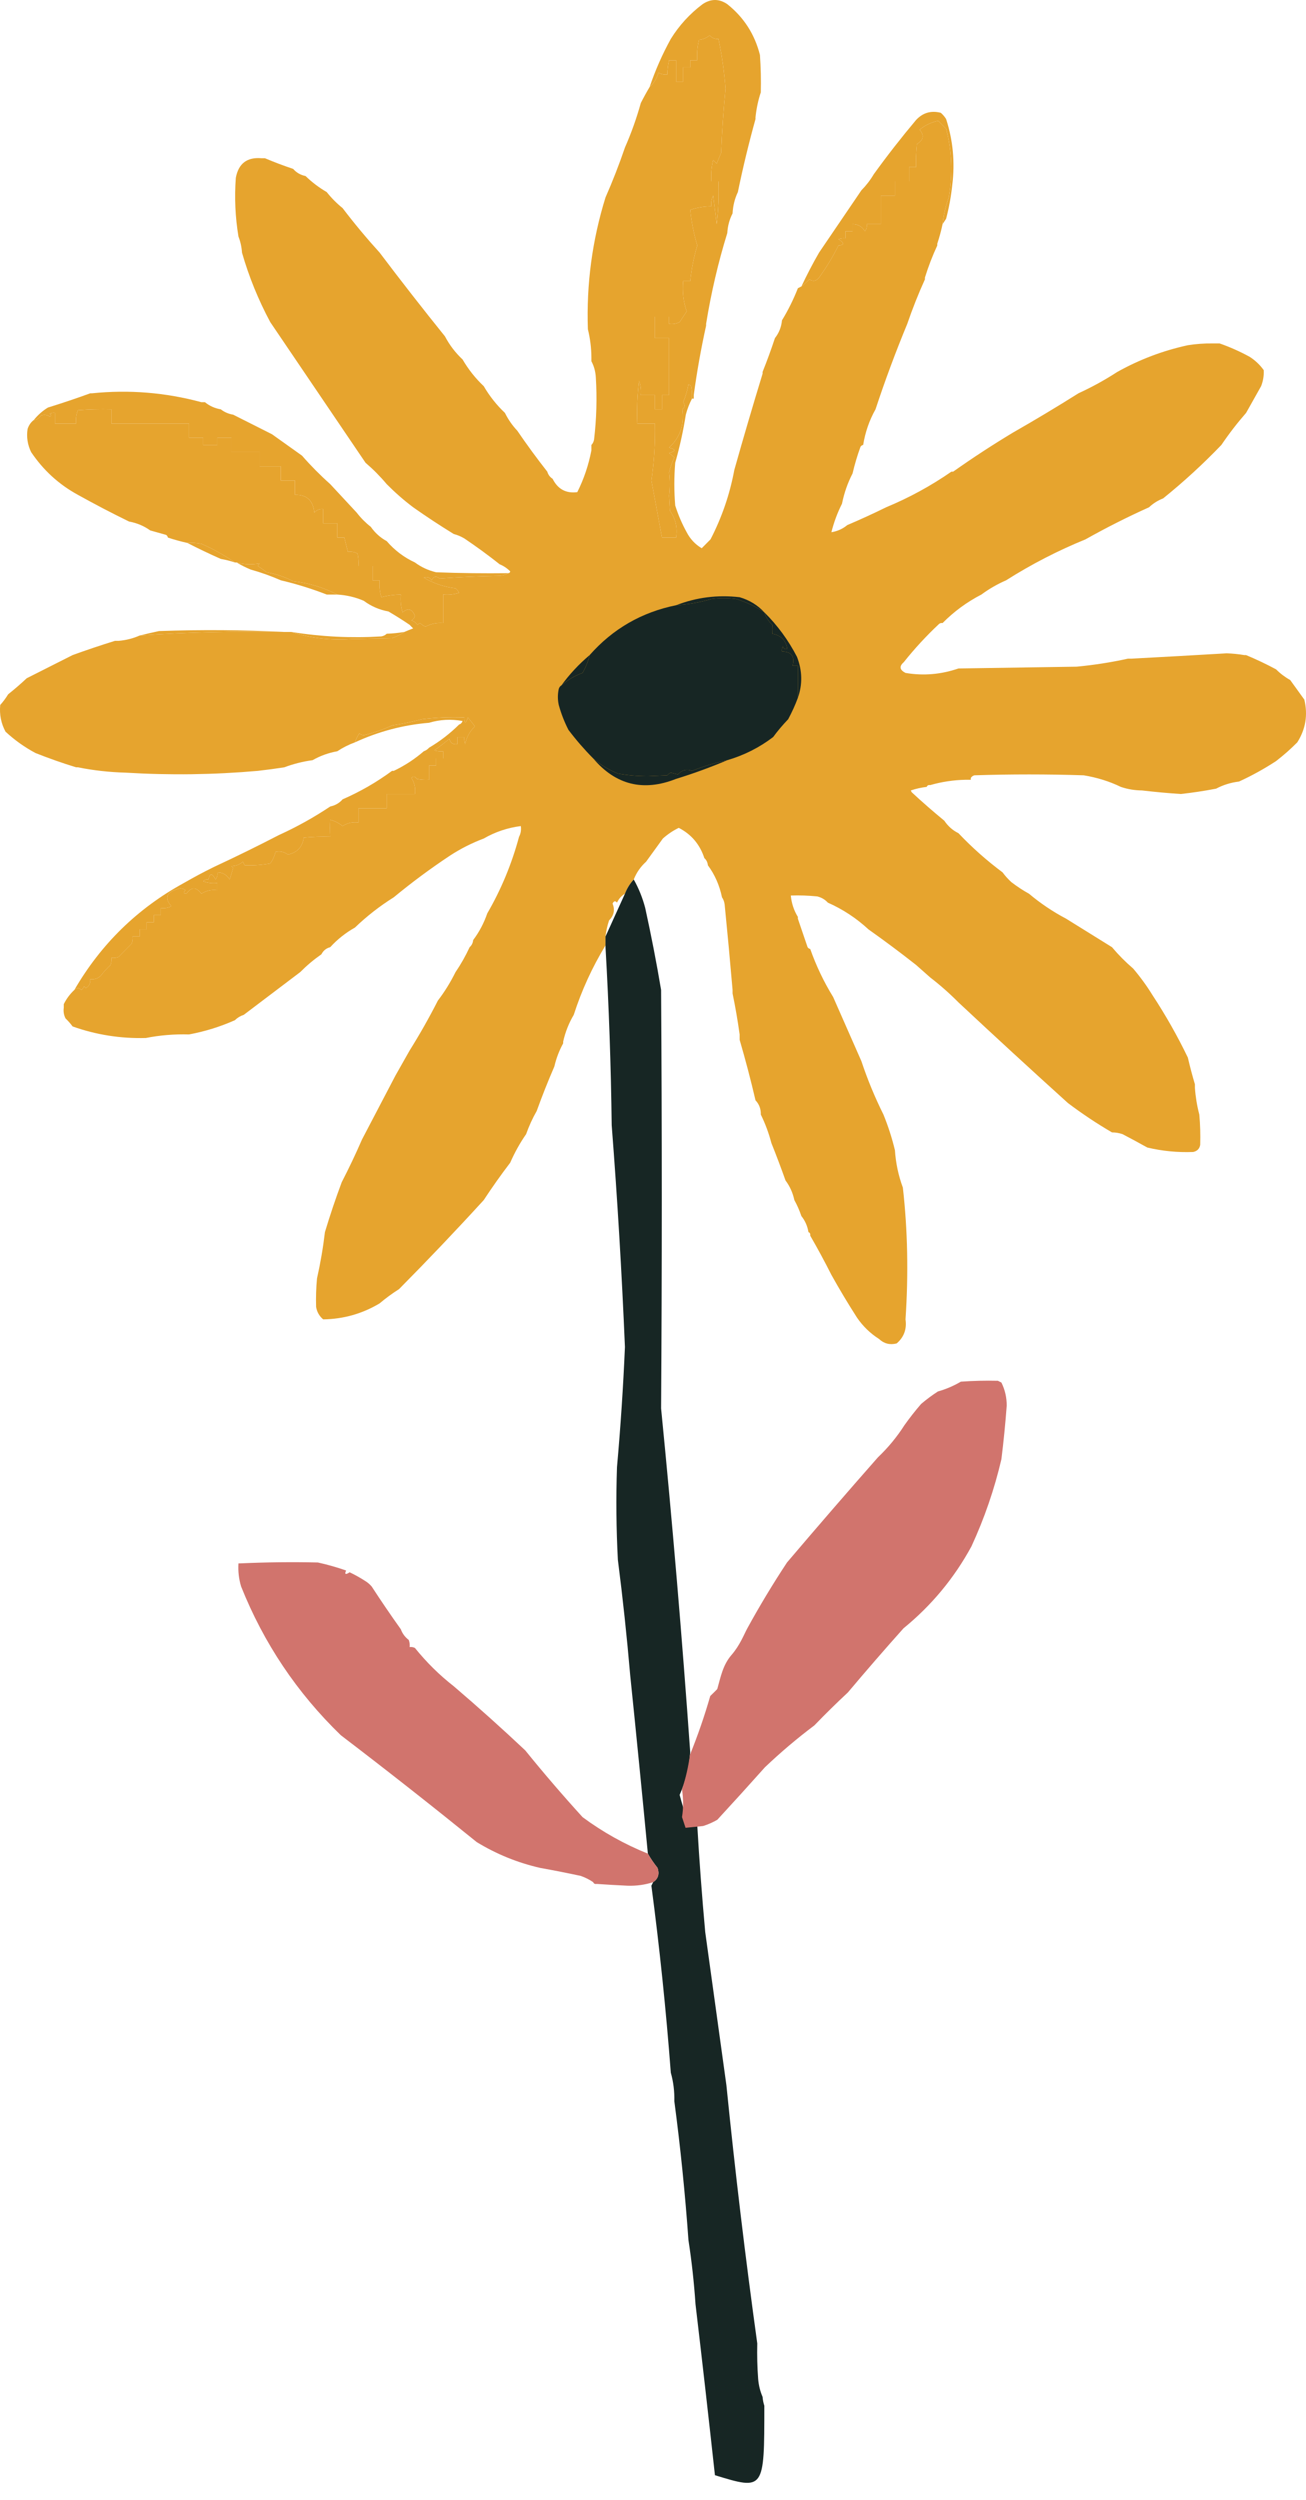 <svg width="69" height="132" viewBox="0 0 69 132" fill="none" xmlns="http://www.w3.org/2000/svg">
<path fill-rule="evenodd" clip-rule="evenodd" d="M40.196 4.875C40.057 5.293 39.964 5.732 39.916 6.192C39.916 6.223 39.916 6.255 39.916 6.286C39.564 7.552 39.253 8.837 38.984 10.142C38.818 10.49 38.725 10.866 38.704 11.27C38.54 11.586 38.447 11.931 38.425 12.305C37.943 13.865 37.57 15.463 37.306 17.101C37.306 17.132 37.306 17.163 37.306 17.195C37.04 18.396 36.822 19.619 36.653 20.862C36.653 20.925 36.653 20.988 36.653 21.05C36.622 21.05 36.591 21.05 36.56 21.05C36.575 20.829 36.56 20.609 36.513 20.392C36.475 20.349 36.428 20.318 36.373 20.298C36.314 20.628 36.221 20.941 36.094 21.238C36.206 21.391 36.191 21.516 36.047 21.615C36.161 22.43 35.928 23.104 35.348 23.637C35.721 23.731 35.721 23.825 35.348 23.919C35.441 23.997 35.534 24.075 35.628 24.154C35.506 24.415 35.413 24.681 35.348 24.953C35.397 25.347 35.397 25.754 35.348 26.176C35.364 26.442 35.379 26.709 35.395 26.975C35.695 27.389 35.803 27.859 35.721 28.386C35.472 28.386 35.224 28.386 34.975 28.386C34.789 27.384 34.603 26.381 34.416 25.376C34.56 24.378 34.622 23.375 34.602 22.367C34.291 22.367 33.98 22.367 33.67 22.367C33.639 21.612 33.67 20.86 33.763 20.11C33.854 20.353 33.885 20.604 33.856 20.862C34.105 20.862 34.353 20.862 34.602 20.862C34.602 21.113 34.602 21.364 34.602 21.615C34.726 21.615 34.851 21.615 34.975 21.615C34.975 21.364 34.975 21.113 34.975 20.862C35.099 20.862 35.224 20.862 35.348 20.862C35.348 19.859 35.348 18.856 35.348 17.853C35.099 17.853 34.851 17.853 34.602 17.853C34.602 17.477 34.602 17.101 34.602 16.725C34.851 16.725 35.099 16.725 35.348 16.725C35.348 16.85 35.348 16.975 35.348 17.101C35.544 17.129 35.731 17.098 35.907 17.007C36.032 16.819 36.156 16.631 36.28 16.442C36.104 15.931 36.042 15.398 36.094 14.844C36.218 14.844 36.343 14.844 36.467 14.844C36.531 14.207 36.656 13.58 36.84 12.963C36.656 12.346 36.531 11.719 36.467 11.082C36.828 10.96 37.2 10.897 37.586 10.894C37.558 10.696 37.589 10.508 37.679 10.33C37.741 10.831 37.803 11.333 37.865 11.835C37.958 11.085 37.989 10.332 37.959 9.577C37.834 9.577 37.71 9.577 37.586 9.577C37.555 9.196 37.586 8.82 37.679 8.449C37.741 8.512 37.803 8.574 37.865 8.637C37.943 8.449 38.021 8.261 38.098 8.073C38.145 6.942 38.223 5.814 38.331 4.687C38.266 3.799 38.142 2.921 37.959 2.054C37.773 2.07 37.617 2.008 37.492 1.866C37.332 2.003 37.145 2.081 36.933 2.101C36.843 2.452 36.812 2.813 36.84 3.183C36.715 3.183 36.591 3.183 36.467 3.183C36.467 3.308 36.467 3.434 36.467 3.559C36.343 3.559 36.218 3.559 36.094 3.559C36.094 3.81 36.094 4.06 36.094 4.311C35.969 4.311 35.845 4.311 35.721 4.311C35.721 3.935 35.721 3.559 35.721 3.183C35.597 3.183 35.472 3.183 35.348 3.183C35.293 3.43 35.262 3.681 35.255 3.935C35.09 3.949 34.935 3.917 34.788 3.841C34.698 4.148 34.543 4.399 34.322 4.593C34.622 3.708 34.995 2.862 35.441 2.054C35.881 1.344 36.44 0.732 37.119 0.22C37.559 -0.073 37.994 -0.073 38.425 0.22C39.299 0.915 39.874 1.809 40.15 2.901C40.196 3.558 40.212 4.216 40.196 4.875Z" fill="#E6A42E"/>
<path fill-rule="evenodd" clip-rule="evenodd" d="M36.56 21.05C36.423 21.311 36.314 21.593 36.234 21.897C36.098 22.758 35.911 23.605 35.674 24.436C35.612 25.188 35.612 25.941 35.674 26.693C35.834 27.195 36.036 27.665 36.28 28.104C36.461 28.458 36.725 28.74 37.073 28.95C37.226 28.795 37.382 28.638 37.539 28.48C38.138 27.324 38.558 26.101 38.797 24.812C39.272 23.124 39.77 21.431 40.289 19.734C40.289 19.703 40.289 19.671 40.289 19.64C40.523 19.06 40.74 18.464 40.942 17.853C41.156 17.583 41.28 17.27 41.315 16.913C41.64 16.381 41.92 15.817 42.154 15.22C42.216 15.189 42.278 15.157 42.34 15.126C42.483 15.015 42.623 14.89 42.76 14.75C42.953 14.881 43.124 14.85 43.273 14.656C43.665 14.114 44.007 13.55 44.298 12.963C44.622 12.943 44.622 12.834 44.298 12.634C44.419 12.588 44.543 12.572 44.671 12.587C44.671 12.461 44.671 12.336 44.671 12.211C44.795 12.211 44.92 12.211 45.044 12.211C45.044 12.085 45.044 11.96 45.044 11.835C45.327 11.836 45.545 11.962 45.697 12.211C45.783 12.099 45.815 11.973 45.79 11.835C46.039 11.835 46.287 11.835 46.536 11.835C46.536 11.333 46.536 10.831 46.536 10.33C46.785 10.33 47.033 10.33 47.282 10.33C47.282 10.079 47.282 9.828 47.282 9.578C47.53 9.578 47.779 9.578 48.028 9.578C48.028 9.327 48.028 9.076 48.028 8.825C48.152 8.825 48.276 8.825 48.401 8.825C48.385 8.416 48.401 8.009 48.447 7.603C48.794 7.395 48.841 7.145 48.587 6.85C48.871 6.613 49.197 6.457 49.566 6.38C49.706 6.521 49.846 6.662 49.986 6.803C50.298 7.995 50.345 9.202 50.125 10.424C49.959 10.884 49.85 11.354 49.799 11.835C49.725 12.185 49.632 12.529 49.519 12.869C49.519 12.9 49.519 12.932 49.519 12.963C49.267 13.505 49.05 14.069 48.867 14.656C48.867 14.687 48.867 14.718 48.867 14.75C48.52 15.515 48.209 16.299 47.934 17.101C47.321 18.581 46.761 20.086 46.256 21.615C45.929 22.196 45.712 22.823 45.604 23.495C45.546 23.506 45.499 23.537 45.464 23.59C45.294 24.055 45.154 24.525 45.044 25C44.785 25.5 44.599 26.033 44.485 26.599C44.245 27.073 44.059 27.574 43.925 28.104C44.243 28.052 44.523 27.927 44.764 27.727C45.46 27.431 46.144 27.118 46.816 26.787C48.034 26.282 49.184 25.655 50.265 24.906C50.296 24.906 50.327 24.906 50.358 24.906C51.394 24.173 52.451 23.484 53.528 22.837C54.697 22.17 55.847 21.48 56.978 20.768C57.692 20.44 58.376 20.064 59.029 19.64C60.203 18.984 61.446 18.514 62.758 18.229C63.19 18.161 63.626 18.129 64.064 18.135C64.188 18.135 64.313 18.135 64.437 18.135C64.975 18.322 65.503 18.557 66.022 18.84C66.319 19.031 66.568 19.266 66.767 19.546C66.781 19.838 66.735 20.12 66.628 20.392C66.361 20.867 66.097 21.338 65.835 21.803C65.365 22.34 64.93 22.904 64.53 23.495C63.562 24.503 62.537 25.443 61.453 26.317C61.173 26.427 60.924 26.583 60.707 26.787C59.559 27.303 58.44 27.868 57.351 28.48C55.884 29.078 54.486 29.799 53.156 30.643C52.689 30.846 52.254 31.097 51.85 31.395C51.088 31.788 50.404 32.289 49.799 32.9C49.73 32.887 49.668 32.903 49.613 32.947C48.936 33.582 48.314 34.256 47.748 34.968C47.497 35.186 47.528 35.374 47.841 35.533C48.782 35.694 49.714 35.615 50.638 35.298C52.72 35.266 54.803 35.235 56.885 35.203C57.805 35.116 58.707 34.975 59.589 34.78C59.651 34.78 59.713 34.78 59.775 34.78C61.453 34.691 63.131 34.597 64.81 34.498C65.123 34.509 65.433 34.54 65.742 34.592C65.773 34.592 65.804 34.592 65.835 34.592C66.371 34.815 66.9 35.066 67.42 35.345C67.642 35.568 67.891 35.756 68.166 35.909C68.418 36.256 68.667 36.601 68.912 36.943C69.105 37.754 68.981 38.506 68.539 39.2C68.194 39.549 67.821 39.878 67.42 40.188C66.789 40.6 66.136 40.96 65.462 41.269C65.028 41.322 64.623 41.447 64.25 41.645C63.632 41.764 63.011 41.858 62.386 41.927C61.7 41.882 61.016 41.819 60.334 41.739C59.95 41.736 59.577 41.674 59.216 41.551C58.615 41.26 57.963 41.056 57.258 40.94C55.331 40.877 53.404 40.877 51.477 40.94C51.392 40.966 51.33 41.013 51.291 41.081C51.291 41.112 51.291 41.144 51.291 41.175C51.198 41.175 51.104 41.175 51.011 41.175C50.366 41.19 49.744 41.284 49.146 41.457C49.054 41.441 48.992 41.472 48.96 41.551C48.675 41.584 48.395 41.646 48.121 41.739C48.136 41.771 48.152 41.802 48.167 41.833C48.732 42.357 49.307 42.858 49.892 43.338C50.085 43.627 50.334 43.846 50.638 43.996C51.359 44.755 52.136 45.445 52.969 46.065C53.105 46.25 53.261 46.422 53.435 46.582C53.735 46.812 54.046 47.015 54.367 47.194C54.972 47.702 55.624 48.141 56.325 48.51C57.13 49.01 57.937 49.512 58.749 50.015C59.092 50.422 59.465 50.798 59.868 51.143C60.246 51.587 60.588 52.057 60.894 52.554C61.59 53.615 62.212 54.712 62.758 55.845C62.868 56.32 62.992 56.79 63.131 57.256C63.131 57.319 63.131 57.381 63.131 57.444C63.165 57.924 63.243 58.394 63.364 58.855C63.411 59.387 63.427 59.92 63.411 60.453C63.375 60.661 63.25 60.786 63.038 60.83C62.216 60.861 61.408 60.783 60.614 60.594C60.188 60.355 59.753 60.12 59.309 59.889C59.127 59.827 58.941 59.796 58.749 59.795C57.946 59.327 57.169 58.809 56.419 58.243C54.476 56.488 52.549 54.717 50.638 52.93C50.171 52.459 49.674 52.02 49.146 51.614C48.902 51.395 48.653 51.176 48.401 50.955C47.575 50.304 46.736 49.678 45.883 49.075C45.249 48.488 44.534 48.017 43.739 47.664C43.591 47.501 43.404 47.391 43.179 47.335C42.714 47.288 42.248 47.272 41.781 47.288C41.821 47.702 41.945 48.078 42.154 48.416C42.154 48.447 42.154 48.479 42.154 48.51C42.324 49.006 42.495 49.507 42.667 50.015C42.702 50.067 42.749 50.099 42.807 50.109C43.121 50.999 43.525 51.845 44.019 52.648C44.518 53.78 45.015 54.909 45.51 56.033C45.832 57.001 46.221 57.942 46.676 58.855C46.924 59.464 47.126 60.091 47.282 60.736C47.327 61.42 47.467 62.078 47.701 62.71C47.955 64.952 48.001 67.272 47.841 69.669C47.915 70.184 47.759 70.607 47.375 70.939C47.018 71.031 46.707 70.952 46.443 70.704C45.98 70.41 45.592 70.034 45.277 69.575C44.801 68.833 44.35 68.081 43.925 67.318C43.569 66.612 43.196 65.923 42.807 65.249C42.823 65.156 42.791 65.094 42.713 65.061C42.66 64.74 42.535 64.458 42.34 64.215C42.238 63.915 42.114 63.633 41.968 63.369C41.885 62.984 41.73 62.639 41.501 62.334C41.267 61.674 41.019 61.016 40.755 60.359C40.617 59.831 40.43 59.329 40.196 58.855C40.204 58.559 40.111 58.308 39.916 58.102C39.663 57.018 39.383 55.952 39.077 54.905C39.077 54.811 39.077 54.717 39.077 54.623C38.975 53.886 38.85 53.165 38.704 52.46C38.704 52.397 38.704 52.335 38.704 52.272C38.575 50.767 38.435 49.262 38.285 47.758C38.265 47.611 38.218 47.486 38.145 47.382C38.016 46.754 37.767 46.19 37.399 45.689C37.384 45.534 37.322 45.408 37.213 45.313C36.977 44.59 36.527 44.057 35.861 43.714C35.559 43.86 35.28 44.048 35.022 44.278C34.725 44.691 34.429 45.099 34.136 45.501C33.846 45.762 33.629 46.075 33.483 46.441C33.282 46.657 33.127 46.908 33.017 47.194C32.835 47.3 32.695 47.456 32.597 47.664C32.512 47.555 32.435 47.571 32.364 47.711C32.5 48.045 32.438 48.343 32.178 48.604C32.086 48.881 32.024 49.163 31.991 49.451C31.991 49.607 31.991 49.764 31.991 49.921C31.289 51.075 30.729 52.298 30.313 53.588C30.056 54.022 29.869 54.492 29.754 54.999C29.754 55.03 29.754 55.062 29.754 55.093C29.546 55.471 29.39 55.879 29.288 56.316C28.956 57.081 28.645 57.865 28.355 58.667C28.134 59.054 27.947 59.462 27.796 59.889C27.469 60.359 27.19 60.861 26.957 61.394C26.468 62.035 26.002 62.693 25.558 63.369C24.103 64.962 22.611 66.529 21.083 68.071C20.724 68.299 20.382 68.549 20.058 68.823C19.145 69.37 18.15 69.652 17.074 69.669C16.869 69.494 16.744 69.275 16.701 69.011C16.686 68.508 16.701 68.007 16.748 67.506C16.929 66.705 17.069 65.89 17.167 65.061C17.432 64.18 17.727 63.302 18.053 62.428C18.435 61.688 18.793 60.936 19.125 60.171C19.712 59.045 20.302 57.917 20.897 56.786C21.145 56.347 21.394 55.908 21.643 55.469C22.177 54.616 22.674 53.738 23.134 52.836C23.491 52.37 23.801 51.868 24.067 51.331C24.349 50.919 24.597 50.48 24.812 50.015C24.922 49.919 24.984 49.794 24.999 49.639C25.319 49.214 25.567 48.744 25.745 48.228C26.478 46.967 27.037 45.619 27.423 44.184C27.513 44.018 27.544 43.83 27.516 43.62C26.815 43.71 26.162 43.929 25.558 44.278C24.939 44.51 24.348 44.808 23.787 45.172C22.749 45.859 21.755 46.596 20.803 47.382C20.066 47.843 19.382 48.376 18.752 48.98C18.263 49.254 17.828 49.599 17.447 50.015C17.237 50.069 17.082 50.195 16.981 50.391C16.58 50.67 16.207 50.983 15.862 51.331C14.867 52.084 13.872 52.836 12.879 53.588C12.698 53.646 12.543 53.74 12.412 53.87C11.635 54.216 10.827 54.466 9.988 54.623C9.21 54.601 8.449 54.664 7.704 54.811C6.371 54.847 5.081 54.644 3.835 54.2C3.721 54.046 3.596 53.905 3.462 53.776C3.372 53.598 3.341 53.41 3.369 53.212C3.369 53.15 3.369 53.087 3.369 53.024C3.51 52.74 3.696 52.489 3.928 52.272C4.05 52.149 4.174 52.149 4.301 52.272C4.366 52.222 4.412 52.16 4.441 52.084C4.472 52.115 4.503 52.147 4.534 52.178C4.711 52.073 4.788 51.916 4.767 51.708C4.984 51.731 5.171 51.669 5.327 51.52C5.48 51.317 5.651 51.129 5.84 50.955C5.885 50.834 5.901 50.708 5.886 50.579C6.014 50.594 6.139 50.578 6.259 50.532C6.492 50.297 6.725 50.062 6.958 49.827C7.004 49.705 7.02 49.58 7.005 49.451C7.129 49.451 7.254 49.451 7.378 49.451C7.378 49.325 7.378 49.2 7.378 49.075C7.502 49.075 7.627 49.075 7.751 49.075C7.751 48.949 7.751 48.824 7.751 48.698C7.875 48.698 7.999 48.698 8.124 48.698C8.124 48.573 8.124 48.447 8.124 48.322C8.248 48.322 8.372 48.322 8.497 48.322C8.497 48.197 8.497 48.071 8.497 47.946C8.693 47.974 8.879 47.943 9.056 47.852C8.686 47.434 8.779 47.136 9.336 46.959C9.5 46.883 9.655 46.899 9.802 47.006C9.672 47.117 9.688 47.18 9.849 47.194C10.105 46.824 10.369 46.824 10.641 47.194C10.894 47.028 11.174 46.965 11.48 47.006C11.48 46.88 11.48 46.755 11.48 46.629C11.224 46.659 10.975 46.627 10.734 46.535C10.811 46.452 10.904 46.421 11.014 46.441C11.084 46.094 11.208 46.094 11.387 46.441C11.473 46.33 11.505 46.204 11.48 46.065C11.763 46.067 11.981 46.193 12.133 46.441C12.2 46.236 12.262 46.032 12.319 45.83C12.288 45.799 12.257 45.767 12.226 45.736C12.463 45.73 12.665 45.651 12.832 45.501C12.863 45.564 12.894 45.626 12.925 45.689C13.36 45.709 13.811 45.678 14.277 45.595C14.413 45.41 14.506 45.206 14.557 44.984C14.791 44.93 15.009 44.977 15.21 45.125C15.701 45.021 15.981 44.723 16.049 44.231C16.514 44.184 16.98 44.169 17.447 44.184C17.43 43.867 17.43 43.569 17.447 43.291C17.677 43.344 17.894 43.454 18.1 43.62C18.353 43.455 18.632 43.392 18.939 43.432C18.939 43.181 18.939 42.931 18.939 42.68C19.436 42.68 19.933 42.68 20.43 42.68C20.43 42.429 20.43 42.178 20.43 41.927C20.928 41.927 21.425 41.927 21.922 41.927C21.963 41.616 21.901 41.334 21.736 41.081C21.836 40.972 21.929 40.988 22.015 41.128C22.231 41.175 22.448 41.19 22.668 41.175C22.668 40.924 22.668 40.674 22.668 40.423C22.792 40.423 22.917 40.423 23.041 40.423C23.041 40.297 23.041 40.172 23.041 40.047C23.165 40.047 23.29 40.047 23.414 40.047C23.414 39.921 23.414 39.796 23.414 39.67C23.256 39.685 23.1 39.67 22.948 39.623C23.22 39.431 23.485 39.227 23.74 39.012C23.795 39.234 23.935 39.328 24.16 39.294C24.16 39.169 24.16 39.044 24.16 38.918C24.284 38.918 24.409 38.918 24.533 38.918C24.518 39.047 24.534 39.173 24.579 39.294C24.65 38.925 24.82 38.612 25.092 38.354C24.972 38.198 24.848 38.041 24.719 37.884C24.604 38.242 24.542 38.242 24.533 37.884C23.784 37.852 23.038 37.884 22.295 37.978C21.772 38.114 21.243 38.224 20.71 38.307C20.232 38.526 19.735 38.699 19.218 38.824C19.131 38.814 19.053 38.783 18.985 38.73C18.883 38.878 18.806 39.035 18.752 39.2C18.418 39.322 18.108 39.479 17.82 39.67C17.352 39.754 16.917 39.911 16.515 40.141C15.993 40.212 15.496 40.338 15.023 40.517C14.558 40.59 14.092 40.652 13.624 40.705C11.297 40.91 8.966 40.941 6.632 40.799C5.785 40.777 4.945 40.683 4.115 40.517C4.084 40.517 4.053 40.517 4.021 40.517C3.305 40.298 2.59 40.047 1.877 39.764C1.303 39.459 0.775 39.083 0.292 38.636C0.057 38.202 -0.036 37.731 0.012 37.225C0.165 37.055 0.305 36.867 0.432 36.661C0.774 36.389 1.1 36.106 1.411 35.815C2.224 35.405 3.032 34.998 3.835 34.592C4.571 34.324 5.317 34.073 6.073 33.84C6.135 33.84 6.197 33.84 6.259 33.84C6.659 33.807 7.032 33.712 7.378 33.558C9.922 33.384 12.47 33.321 15.023 33.37C15.147 33.37 15.272 33.37 15.396 33.37C16.411 33.7 17.467 33.826 18.566 33.746C19.281 33.73 19.995 33.715 20.71 33.699C20.95 33.614 21.167 33.505 21.363 33.37C21.507 33.307 21.662 33.245 21.829 33.182C21.76 33.117 21.698 33.055 21.643 32.994C21.284 32.751 20.911 32.516 20.524 32.288C20.045 32.203 19.61 32.015 19.218 31.724C18.776 31.534 18.31 31.425 17.82 31.395C17.102 31.023 16.325 30.788 15.489 30.69C15.047 30.462 14.581 30.306 14.091 30.219C13.941 30.103 13.786 29.993 13.624 29.89C13.644 29.835 13.675 29.788 13.718 29.749C13.314 29.827 12.91 29.811 12.506 29.702C12.475 29.702 12.444 29.702 12.412 29.702C11.859 29.318 11.268 28.989 10.641 28.715C10.394 28.668 10.146 28.652 9.895 28.668C9.547 28.592 9.205 28.498 8.87 28.386C8.859 28.328 8.828 28.281 8.776 28.244C8.495 28.165 8.215 28.086 7.937 28.009C7.605 27.772 7.232 27.615 6.818 27.539C5.906 27.095 5.005 26.624 4.115 26.129C3.111 25.582 2.288 24.83 1.644 23.872C1.455 23.483 1.392 23.075 1.458 22.649C1.523 22.453 1.631 22.296 1.784 22.179C1.942 22.162 2.066 22.083 2.157 21.944C2.319 21.883 2.474 21.898 2.623 21.991C2.734 21.958 2.734 21.911 2.623 21.85C2.711 21.804 2.805 21.789 2.903 21.803C2.903 21.991 2.903 22.179 2.903 22.367C3.276 22.367 3.649 22.367 4.021 22.367C3.996 22.121 4.028 21.886 4.115 21.662C4.704 21.615 5.295 21.599 5.886 21.615C5.886 21.866 5.886 22.116 5.886 22.367C7.254 22.367 8.621 22.367 9.988 22.367C9.988 22.618 9.988 22.869 9.988 23.119C10.237 23.119 10.486 23.119 10.734 23.119C10.734 23.245 10.734 23.37 10.734 23.495C10.983 23.495 11.232 23.495 11.48 23.495C11.48 23.37 11.48 23.245 11.48 23.119C11.729 23.119 11.977 23.119 12.226 23.119C12.226 23.37 12.226 23.621 12.226 23.872C12.723 23.872 13.22 23.872 13.718 23.872C13.718 24.122 13.718 24.373 13.718 24.624C14.091 24.624 14.464 24.624 14.836 24.624C14.836 24.875 14.836 25.125 14.836 25.376C15.085 25.376 15.334 25.376 15.582 25.376C15.582 25.627 15.582 25.878 15.582 26.129C16.2 26.112 16.542 26.426 16.608 27.069C16.733 26.927 16.888 26.865 17.074 26.881C17.074 27.132 17.074 27.383 17.074 27.633C17.323 27.633 17.571 27.633 17.82 27.633C17.82 27.884 17.82 28.135 17.82 28.386C17.944 28.386 18.069 28.386 18.193 28.386C18.255 28.636 18.317 28.887 18.379 29.138C18.563 29.115 18.734 29.147 18.892 29.232C18.939 29.449 18.954 29.669 18.939 29.89C19.188 29.89 19.436 29.89 19.685 29.89C19.685 30.141 19.685 30.392 19.685 30.643C19.809 30.643 19.933 30.643 20.058 30.643C20.031 30.951 20.062 31.248 20.151 31.536C20.477 31.447 20.819 31.4 21.176 31.395C21.147 31.714 21.178 32.028 21.27 32.335C21.558 32.087 21.775 32.15 21.922 32.523C21.893 32.631 21.831 32.71 21.736 32.758C21.869 32.802 21.978 32.881 22.062 32.994C22.101 32.951 22.147 32.919 22.202 32.9C22.279 32.986 22.372 33.048 22.482 33.088C22.775 32.935 23.085 32.873 23.414 32.9C23.414 32.398 23.414 31.896 23.414 31.395C23.7 31.425 23.98 31.393 24.253 31.301C24.209 31.209 24.147 31.131 24.067 31.066C23.461 30.992 22.901 30.804 22.388 30.502C22.562 30.435 22.702 30.482 22.808 30.643C22.906 30.431 23.046 30.399 23.228 30.549C24.28 30.472 25.337 30.425 26.398 30.407C26.573 30.389 26.728 30.342 26.864 30.266C26.914 30.261 26.945 30.229 26.957 30.172C26.794 30.008 26.608 29.882 26.398 29.796C25.799 29.321 25.177 28.866 24.533 28.433C24.355 28.327 24.169 28.249 23.973 28.198C23.246 27.752 22.531 27.282 21.829 26.787C21.335 26.415 20.869 26.007 20.43 25.564C20.089 25.157 19.716 24.781 19.312 24.436C17.633 21.959 15.955 19.483 14.277 17.007C13.647 15.83 13.149 14.608 12.785 13.339C12.767 13.045 12.705 12.763 12.599 12.493C12.428 11.467 12.382 10.432 12.459 9.389C12.6 8.636 13.051 8.291 13.811 8.355C13.873 8.355 13.935 8.355 13.997 8.355C14.479 8.559 14.977 8.747 15.489 8.919C15.66 9.116 15.878 9.241 16.142 9.295C16.481 9.623 16.854 9.905 17.261 10.142C17.509 10.455 17.789 10.737 18.1 10.988C18.72 11.802 19.373 12.585 20.058 13.339C21.186 14.833 22.336 16.306 23.507 17.759C23.751 18.221 24.062 18.628 24.44 18.982C24.746 19.507 25.119 19.977 25.558 20.392C25.865 20.918 26.238 21.388 26.677 21.803C26.849 22.149 27.066 22.463 27.33 22.743C27.837 23.485 28.365 24.206 28.915 24.906C28.964 25.069 29.057 25.194 29.195 25.282C29.471 25.83 29.906 26.065 30.5 25.988C30.848 25.295 31.096 24.559 31.246 23.778C31.246 23.684 31.246 23.59 31.246 23.495C31.317 23.424 31.364 23.33 31.386 23.213C31.516 22.119 31.547 21.022 31.479 19.922C31.46 19.612 31.382 19.33 31.246 19.076C31.246 19.013 31.246 18.95 31.246 18.887C31.243 18.378 31.181 17.876 31.059 17.383C30.978 15.005 31.288 12.685 31.991 10.424C32.368 9.568 32.71 8.69 33.017 7.791C33.35 7.034 33.63 6.251 33.856 5.44C33.998 5.159 34.153 4.877 34.322 4.593C34.543 4.399 34.698 4.148 34.788 3.841C34.935 3.917 35.09 3.949 35.255 3.935C35.262 3.681 35.293 3.43 35.348 3.183C35.472 3.183 35.596 3.183 35.721 3.183C35.721 3.559 35.721 3.935 35.721 4.311C35.845 4.311 35.969 4.311 36.094 4.311C36.094 4.06 36.094 3.81 36.094 3.559C36.218 3.559 36.342 3.559 36.467 3.559C36.467 3.434 36.467 3.308 36.467 3.183C36.591 3.183 36.715 3.183 36.84 3.183C36.812 2.813 36.843 2.452 36.933 2.101C37.145 2.081 37.332 2.003 37.492 1.866C37.617 2.008 37.773 2.07 37.958 2.054C38.142 2.921 38.266 3.799 38.331 4.687C38.223 5.814 38.145 6.942 38.098 8.073C38.021 8.261 37.943 8.449 37.865 8.637C37.803 8.574 37.741 8.512 37.679 8.449C37.586 8.82 37.555 9.196 37.586 9.578C37.71 9.578 37.834 9.578 37.958 9.578C37.989 10.332 37.958 11.085 37.865 11.835C37.803 11.333 37.741 10.831 37.679 10.33C37.589 10.508 37.558 10.696 37.586 10.894C37.2 10.897 36.828 10.96 36.467 11.082C36.531 11.719 36.656 12.346 36.84 12.963C36.656 13.58 36.531 14.207 36.467 14.844C36.342 14.844 36.218 14.844 36.094 14.844C36.042 15.398 36.104 15.931 36.28 16.442C36.156 16.631 36.032 16.819 35.907 17.007C35.73 17.098 35.544 17.129 35.348 17.101C35.348 16.975 35.348 16.85 35.348 16.725C35.099 16.725 34.851 16.725 34.602 16.725C34.602 17.101 34.602 17.477 34.602 17.853C34.851 17.853 35.099 17.853 35.348 17.853C35.348 18.856 35.348 19.859 35.348 20.862C35.224 20.862 35.099 20.862 34.975 20.862C34.975 21.113 34.975 21.364 34.975 21.615C34.851 21.615 34.726 21.615 34.602 21.615C34.602 21.364 34.602 21.113 34.602 20.862C34.353 20.862 34.105 20.862 33.856 20.862C33.885 20.604 33.854 20.353 33.763 20.11C33.67 20.86 33.639 21.612 33.67 22.367C33.98 22.367 34.291 22.367 34.602 22.367C34.622 23.375 34.56 24.378 34.416 25.376C34.603 26.381 34.789 27.384 34.975 28.386C35.224 28.386 35.472 28.386 35.721 28.386C35.803 27.859 35.694 27.389 35.395 26.975C35.379 26.709 35.364 26.442 35.348 26.176C35.397 25.754 35.397 25.347 35.348 24.953C35.413 24.681 35.506 24.415 35.628 24.154C35.534 24.075 35.441 23.997 35.348 23.919C35.721 23.825 35.721 23.731 35.348 23.637C35.928 23.104 36.161 22.43 36.047 21.615C36.191 21.516 36.206 21.391 36.094 21.238C36.221 20.941 36.314 20.628 36.373 20.298C36.428 20.318 36.475 20.349 36.513 20.392C36.56 20.609 36.575 20.829 36.56 21.05Z" fill="#E6A42E"/>
<path fill-rule="evenodd" clip-rule="evenodd" d="M49.986 6.286C50.351 7.413 50.459 8.572 50.312 9.766C50.248 10.371 50.139 10.967 49.986 11.552C49.924 11.646 49.862 11.74 49.8 11.835C49.85 11.354 49.959 10.884 50.126 10.424C50.345 9.202 50.298 7.995 49.986 6.803C49.846 6.662 49.706 6.521 49.566 6.38C49.198 6.457 48.871 6.613 48.587 6.85C48.841 7.145 48.795 7.395 48.448 7.603C48.401 8.009 48.386 8.416 48.401 8.825C48.277 8.825 48.152 8.825 48.028 8.825C48.028 9.076 48.028 9.327 48.028 9.578C47.779 9.578 47.531 9.578 47.282 9.578C47.282 9.828 47.282 10.079 47.282 10.33C47.033 10.33 46.785 10.33 46.536 10.33C46.536 10.831 46.536 11.333 46.536 11.835C46.288 11.835 46.039 11.835 45.791 11.835C45.815 11.973 45.784 12.099 45.697 12.211C45.545 11.962 45.328 11.836 45.045 11.835C45.045 11.96 45.045 12.085 45.045 12.211C44.92 12.211 44.796 12.211 44.672 12.211C44.672 12.336 44.672 12.461 44.672 12.587C44.544 12.572 44.419 12.588 44.299 12.634C44.622 12.834 44.622 12.943 44.299 12.963C44.007 13.55 43.665 14.114 43.273 14.656C43.125 14.85 42.954 14.881 42.76 14.75C42.623 14.89 42.484 15.015 42.341 15.126C42.629 14.512 42.94 13.917 43.273 13.339C44.016 12.244 44.762 11.147 45.511 10.048C45.761 9.795 45.979 9.513 46.163 9.201C46.868 8.225 47.614 7.269 48.401 6.333C48.761 5.95 49.196 5.825 49.706 5.957C49.819 6.055 49.912 6.164 49.986 6.286Z" fill="#E6A42E"/>
<path fill-rule="evenodd" clip-rule="evenodd" d="M10.641 21.238C10.704 21.238 10.766 21.238 10.828 21.238C11.069 21.435 11.349 21.561 11.667 21.615C11.854 21.762 12.072 21.856 12.32 21.897C13 22.24 13.683 22.585 14.371 22.931C14.899 23.307 15.427 23.683 15.956 24.06C16.422 24.593 16.919 25.094 17.447 25.564C17.916 26.069 18.382 26.57 18.846 27.069C19.063 27.351 19.312 27.602 19.592 27.821C19.816 28.141 20.095 28.392 20.431 28.574C20.848 29.058 21.346 29.434 21.923 29.702C22.254 29.947 22.627 30.12 23.041 30.219C24.315 30.266 25.589 30.282 26.864 30.266C26.729 30.342 26.573 30.389 26.398 30.407C25.337 30.425 24.28 30.472 23.228 30.549C23.046 30.399 22.907 30.431 22.808 30.643C22.703 30.482 22.563 30.435 22.389 30.502C22.902 30.804 23.461 30.992 24.067 31.066C24.147 31.131 24.209 31.209 24.253 31.301C23.98 31.393 23.701 31.425 23.414 31.395C23.414 31.896 23.414 32.398 23.414 32.9C23.086 32.873 22.775 32.935 22.482 33.088C22.373 33.048 22.279 32.986 22.202 32.9C22.148 32.919 22.101 32.951 22.062 32.994C21.978 32.881 21.869 32.802 21.736 32.758C21.831 32.71 21.893 32.631 21.923 32.523C21.776 32.15 21.558 32.087 21.27 32.335C21.178 32.028 21.147 31.715 21.177 31.395C20.819 31.4 20.478 31.447 20.151 31.536C20.062 31.248 20.031 30.951 20.058 30.643C19.934 30.643 19.809 30.643 19.685 30.643C19.685 30.392 19.685 30.141 19.685 29.89C19.436 29.89 19.188 29.89 18.939 29.89C18.954 29.669 18.939 29.449 18.892 29.232C18.734 29.147 18.563 29.116 18.38 29.138C18.317 28.887 18.255 28.636 18.193 28.386C18.069 28.386 17.945 28.386 17.82 28.386C17.82 28.135 17.82 27.884 17.82 27.633C17.572 27.633 17.323 27.633 17.075 27.633C17.075 27.383 17.075 27.132 17.075 26.881C16.889 26.865 16.733 26.927 16.608 27.069C16.543 26.426 16.201 26.112 15.583 26.129C15.583 25.878 15.583 25.627 15.583 25.376C15.334 25.376 15.085 25.376 14.837 25.376C14.837 25.125 14.837 24.875 14.837 24.624C14.464 24.624 14.091 24.624 13.718 24.624C13.718 24.373 13.718 24.122 13.718 23.872C13.221 23.872 12.723 23.872 12.226 23.872C12.226 23.621 12.226 23.37 12.226 23.119C11.978 23.119 11.729 23.119 11.48 23.119C11.48 23.245 11.48 23.37 11.48 23.495C11.232 23.495 10.983 23.495 10.735 23.495C10.735 23.37 10.735 23.245 10.735 23.119C10.486 23.119 10.237 23.119 9.989 23.119C9.989 22.869 9.989 22.618 9.989 22.367C8.621 22.367 7.254 22.367 5.886 22.367C5.886 22.116 5.886 21.866 5.886 21.615C5.295 21.599 4.705 21.615 4.115 21.662C4.028 21.886 3.997 22.121 4.022 22.367C3.649 22.367 3.276 22.367 2.903 22.367C2.903 22.179 2.903 21.991 2.903 21.803C2.805 21.789 2.712 21.804 2.623 21.85C2.735 21.911 2.735 21.958 2.623 21.991C2.474 21.898 2.319 21.883 2.157 21.944C2.067 22.083 1.942 22.162 1.784 22.179C1.998 21.915 2.247 21.696 2.53 21.521C3.29 21.286 4.036 21.035 4.768 20.768C4.799 20.768 4.83 20.768 4.861 20.768C6.816 20.568 8.742 20.725 10.641 21.238Z" fill="#E6A42E"/>
<path fill-rule="evenodd" clip-rule="evenodd" d="M9.896 28.668C10.146 28.652 10.395 28.668 10.641 28.715C11.269 28.989 11.859 29.318 12.413 29.702C12.169 29.62 11.921 29.558 11.667 29.514C11.069 29.25 10.478 28.968 9.896 28.668Z" fill="#E6A42E"/>
<path fill-rule="evenodd" clip-rule="evenodd" d="M12.506 29.702C12.91 29.811 13.314 29.827 13.718 29.749C13.675 29.788 13.644 29.835 13.625 29.89C13.786 29.993 13.941 30.103 14.091 30.219C14.581 30.306 15.047 30.462 15.489 30.69C16.325 30.788 17.102 31.023 17.82 31.395C17.634 31.395 17.447 31.395 17.261 31.395C16.479 31.09 15.671 30.84 14.837 30.643C14.329 30.42 13.801 30.232 13.252 30.078C12.988 29.97 12.739 29.844 12.506 29.702Z" fill="#E6A42E"/>
<path fill-rule="evenodd" clip-rule="evenodd" d="M40.382 32.335C39.923 32.025 39.425 31.79 38.891 31.63C38.456 31.567 38.02 31.567 37.585 31.63C36.975 31.809 36.353 31.919 35.721 31.959C36.791 31.543 37.909 31.402 39.077 31.536C39.593 31.686 40.028 31.952 40.382 32.335Z" fill="#172624"/>
<path fill-rule="evenodd" clip-rule="evenodd" d="M15.023 33.37C12.47 33.321 9.922 33.384 7.378 33.558C7.706 33.476 8.048 33.398 8.403 33.323C10.626 33.245 12.832 33.26 15.023 33.37Z" fill="#E6A42E"/>
<path fill-rule="evenodd" clip-rule="evenodd" d="M40.383 32.335C41.078 33.022 41.653 33.806 42.108 34.686C42.391 35.416 42.406 36.137 42.154 36.849C42.154 36.285 42.154 35.721 42.154 35.157C42.061 35.157 41.968 35.157 41.874 35.157C42.002 34.659 41.815 34.408 41.315 34.404C41.301 34.305 41.317 34.211 41.362 34.122C41.401 34.259 41.479 34.306 41.595 34.263C41.52 33.812 41.256 33.546 40.802 33.464C40.821 33.311 40.821 33.154 40.802 32.994C40.602 32.809 40.463 32.589 40.383 32.335Z" fill="#172624"/>
<path fill-rule="evenodd" clip-rule="evenodd" d="M15.396 33.37C16.971 33.623 18.556 33.702 20.15 33.605C20.266 33.583 20.359 33.536 20.43 33.464C20.743 33.453 21.054 33.422 21.362 33.37C21.167 33.505 20.949 33.614 20.71 33.699C19.995 33.715 19.28 33.73 18.565 33.746C17.467 33.826 16.41 33.7 15.396 33.37Z" fill="#E6A42E"/>
<path fill-rule="evenodd" clip-rule="evenodd" d="M40.383 32.335C40.463 32.589 40.603 32.809 40.803 32.994C40.821 33.154 40.821 33.311 40.803 33.464C41.257 33.546 41.521 33.812 41.595 34.263C41.479 34.306 41.401 34.259 41.362 34.122C41.317 34.211 41.301 34.305 41.315 34.404C41.815 34.408 42.002 34.659 41.875 35.157C41.968 35.157 42.061 35.157 42.154 35.157C42.154 35.721 42.154 36.285 42.154 36.849C42.012 37.232 41.841 37.608 41.642 37.978C41.355 38.277 41.09 38.59 40.849 38.918C40.121 39.474 39.313 39.881 38.425 40.141C37.789 40.273 37.167 40.461 36.56 40.705C36.278 40.594 36.03 40.657 35.815 40.893C35.69 40.862 35.566 40.83 35.442 40.799C35.366 40.828 35.304 40.875 35.255 40.94C34.913 40.956 34.571 40.971 34.23 40.987C33.67 40.985 33.141 40.938 32.645 40.846C32.165 40.651 31.73 40.385 31.339 40.047C30.869 39.573 30.434 39.071 30.034 38.542C29.819 38.126 29.648 37.687 29.521 37.225C29.459 36.943 29.459 36.661 29.521 36.379C29.547 36.293 29.594 36.23 29.661 36.191C29.989 35.902 30.362 35.683 30.78 35.533C30.948 35.238 31.072 34.924 31.153 34.592C32.377 33.206 33.9 32.328 35.721 31.959C36.354 31.919 36.975 31.809 37.586 31.63C38.021 31.567 38.456 31.567 38.891 31.63C39.426 31.79 39.923 32.025 40.383 32.335Z" fill="#172624"/>
<path fill-rule="evenodd" clip-rule="evenodd" d="M31.152 34.592C31.071 34.924 30.947 35.238 30.779 35.533C30.361 35.683 29.988 35.902 29.66 36.191C30.09 35.601 30.587 35.068 31.152 34.592Z" fill="#172624"/>
<path fill-rule="evenodd" clip-rule="evenodd" d="M3.929 52.272C5.334 49.851 7.261 47.97 9.709 46.629C10.23 46.329 10.758 46.047 11.294 45.783C12.461 45.241 13.611 44.677 14.744 44.09C15.685 43.663 16.586 43.161 17.448 42.586C17.712 42.531 17.929 42.406 18.1 42.209C19.032 41.803 19.902 41.301 20.711 40.705C20.742 40.705 20.773 40.705 20.804 40.705C21.38 40.43 21.909 40.086 22.389 39.67C22.502 39.63 22.595 39.567 22.669 39.482C23.244 39.144 23.773 38.737 24.254 38.26C24.345 38.231 24.407 38.168 24.44 38.072C23.831 37.963 23.241 37.994 22.669 38.166C21.301 38.281 19.996 38.626 18.753 39.2C18.806 39.035 18.884 38.879 18.986 38.73C19.053 38.783 19.131 38.814 19.219 38.824C19.735 38.699 20.232 38.526 20.711 38.307C21.244 38.224 21.772 38.115 22.296 37.978C23.039 37.884 23.785 37.853 24.533 37.884C24.542 38.242 24.604 38.242 24.72 37.884C24.848 38.041 24.973 38.198 25.093 38.354C24.821 38.612 24.65 38.926 24.58 39.294C24.534 39.173 24.519 39.047 24.533 38.918C24.409 38.918 24.285 38.918 24.16 38.918C24.16 39.044 24.16 39.169 24.16 39.294C23.936 39.328 23.796 39.234 23.741 39.012C23.485 39.227 23.221 39.431 22.948 39.623C23.101 39.67 23.256 39.685 23.415 39.67C23.415 39.796 23.415 39.921 23.415 40.047C23.29 40.047 23.166 40.047 23.042 40.047C23.042 40.172 23.042 40.297 23.042 40.423C22.917 40.423 22.793 40.423 22.669 40.423C22.669 40.674 22.669 40.924 22.669 41.175C22.449 41.19 22.231 41.175 22.016 41.128C21.93 40.988 21.837 40.972 21.736 41.081C21.901 41.334 21.963 41.616 21.923 41.927C21.425 41.927 20.928 41.927 20.431 41.927C20.431 42.178 20.431 42.429 20.431 42.68C19.934 42.68 19.436 42.68 18.939 42.68C18.939 42.931 18.939 43.181 18.939 43.432C18.633 43.392 18.353 43.455 18.1 43.62C17.895 43.454 17.677 43.344 17.448 43.291C17.431 43.569 17.431 43.867 17.448 44.184C16.98 44.169 16.514 44.184 16.049 44.231C15.981 44.723 15.702 45.021 15.21 45.125C15.009 44.977 14.792 44.93 14.557 44.984C14.506 45.206 14.413 45.41 14.278 45.595C13.811 45.678 13.361 45.709 12.926 45.689C12.895 45.626 12.864 45.564 12.832 45.501C12.666 45.651 12.464 45.73 12.226 45.736C12.258 45.767 12.289 45.799 12.32 45.83C12.263 46.032 12.2 46.236 12.133 46.441C11.981 46.193 11.764 46.067 11.481 46.065C11.505 46.204 11.474 46.33 11.387 46.441C11.208 46.094 11.084 46.094 11.014 46.441C10.905 46.421 10.812 46.452 10.735 46.535C10.976 46.628 11.225 46.659 11.481 46.629C11.481 46.755 11.481 46.88 11.481 47.006C11.174 46.965 10.894 47.028 10.642 47.194C10.369 46.824 10.105 46.824 9.849 47.194C9.688 47.18 9.672 47.117 9.802 47.006C9.656 46.899 9.5 46.883 9.336 46.959C8.779 47.136 8.686 47.434 9.057 47.852C8.88 47.943 8.693 47.974 8.497 47.946C8.497 48.071 8.497 48.197 8.497 48.322C8.373 48.322 8.248 48.322 8.124 48.322C8.124 48.447 8.124 48.573 8.124 48.698C8 48.698 7.876 48.698 7.751 48.698C7.751 48.824 7.751 48.949 7.751 49.075C7.627 49.075 7.503 49.075 7.378 49.075C7.378 49.2 7.378 49.325 7.378 49.451C7.254 49.451 7.13 49.451 7.005 49.451C7.02 49.58 7.004 49.705 6.959 49.827C6.726 50.062 6.493 50.297 6.26 50.532C6.139 50.578 6.015 50.594 5.887 50.579C5.901 50.708 5.886 50.834 5.84 50.955C5.652 51.129 5.481 51.317 5.327 51.52C5.171 51.669 4.985 51.731 4.768 51.708C4.789 51.916 4.711 52.073 4.535 52.178C4.504 52.147 4.473 52.115 4.441 52.084C4.413 52.16 4.366 52.222 4.302 52.272C4.174 52.149 4.05 52.149 3.929 52.272Z" fill="#E6A42E"/>
<path fill-rule="evenodd" clip-rule="evenodd" d="M31.339 40.047C31.729 40.385 32.164 40.651 32.644 40.846C33.141 40.938 33.669 40.985 34.229 40.987C34.571 40.971 34.913 40.956 35.255 40.94C35.304 40.875 35.366 40.828 35.441 40.799C35.565 40.83 35.69 40.862 35.814 40.893C36.029 40.657 36.278 40.594 36.56 40.705C37.167 40.461 37.789 40.273 38.425 40.141C37.55 40.513 36.649 40.842 35.721 41.128C33.991 41.812 32.53 41.452 31.339 40.047Z" fill="#172624"/>
<path fill-rule="evenodd" clip-rule="evenodd" d="M33.483 46.441C33.746 46.907 33.948 47.409 34.089 47.946C34.404 49.38 34.684 50.822 34.928 52.272C34.977 59.639 34.977 67.005 34.928 74.371C35.525 80.413 36.038 86.463 36.466 92.521C36.414 93.305 36.228 94.058 35.907 94.778C36.034 95.247 36.174 95.718 36.327 96.189C36.461 96.345 36.632 96.407 36.839 96.377C36.948 98.26 37.088 100.14 37.259 102.019C37.632 104.715 38.005 107.411 38.378 110.107C38.838 114.677 39.382 119.222 40.009 123.743C39.994 124.37 40.009 124.997 40.056 125.623C40.085 125.961 40.163 126.274 40.289 126.564C40.301 126.726 40.332 126.882 40.382 127.034C40.382 131.5 40.382 131.5 37.772 130.702C37.443 127.687 37.101 124.677 36.746 121.674C36.668 120.526 36.544 119.398 36.373 118.288C36.198 115.834 35.95 113.389 35.627 110.953C35.639 110.429 35.577 109.928 35.441 109.448C35.191 106.147 34.849 102.855 34.415 99.574C34.446 99.511 34.477 99.449 34.508 99.386C34.773 99.207 34.85 98.956 34.742 98.634C34.55 98.394 34.379 98.144 34.229 97.881C33.93 94.745 33.62 91.611 33.297 88.477C33.121 86.422 32.903 84.385 32.644 82.365C32.558 80.735 32.542 79.105 32.597 77.475C32.786 75.362 32.926 73.246 33.017 71.127C32.853 67.22 32.62 63.318 32.318 59.419C32.279 56.267 32.17 53.132 31.991 50.015C31.991 49.984 31.991 49.952 31.991 49.921C31.991 49.764 31.991 49.607 31.991 49.451C32.329 48.705 32.671 47.953 33.017 47.194C33.127 46.908 33.282 46.657 33.483 46.441Z" fill="#172624"/>
<path fill-rule="evenodd" clip-rule="evenodd" d="M52.722 72.911C52.784 72.943 52.846 72.974 52.908 73.005C53.097 73.389 53.19 73.796 53.188 74.228C53.117 75.173 53.024 76.113 52.908 77.049C52.538 78.636 52.01 80.172 51.324 81.657C50.414 83.33 49.218 84.772 47.734 85.983C46.736 87.099 45.757 88.228 44.797 89.368C44.194 89.929 43.604 90.509 43.026 91.108C42.11 91.796 41.24 92.534 40.415 93.318C39.589 94.244 38.749 95.17 37.898 96.092C37.658 96.229 37.41 96.339 37.152 96.421C36.841 96.453 36.53 96.484 36.22 96.516C36.161 96.331 36.099 96.143 36.033 95.951C36.108 95.481 36.108 94.996 36.033 94.494C36.231 93.891 36.37 93.28 36.453 92.66C36.868 91.637 37.225 90.602 37.525 89.556C37.542 89.537 37.919 89.18 37.898 89.18C38.076 88.553 38.188 87.921 38.644 87.394C39.1 86.866 39.309 86.302 39.483 85.983C40.133 84.797 40.832 83.638 41.581 82.504C43.169 80.636 44.769 78.786 46.382 76.955C46.918 76.446 47.384 75.882 47.781 75.262C48.054 74.876 48.349 74.5 48.666 74.134C48.952 73.892 49.247 73.672 49.552 73.476C49.976 73.356 50.38 73.184 50.764 72.958C51.416 72.911 52.069 72.896 52.722 72.911Z" fill="#D1746D"/>
<path fill-rule="evenodd" clip-rule="evenodd" d="M19.312 83.493C19.433 83.568 19.541 83.662 19.638 83.775C20.138 84.544 20.651 85.296 21.177 86.032C21.258 86.257 21.398 86.445 21.596 86.597C21.642 86.718 21.657 86.844 21.643 86.973C21.741 86.959 21.834 86.975 21.923 87.02C22.534 87.778 23.218 88.452 23.974 89.042C25.256 90.136 26.514 91.265 27.75 92.427C28.725 93.631 29.735 94.806 30.78 95.954C31.845 96.742 32.995 97.384 34.229 97.881C34.38 98.144 34.551 98.394 34.742 98.634C34.851 98.956 34.773 99.207 34.509 99.386C34.078 99.526 33.628 99.589 33.157 99.574C32.612 99.548 32.069 99.517 31.526 99.48C31.433 99.496 31.371 99.465 31.339 99.386C31.143 99.252 30.926 99.142 30.686 99.057C29.972 98.903 29.258 98.762 28.542 98.634C27.352 98.363 26.233 97.909 25.186 97.27C22.82 95.354 20.427 93.473 18.007 91.628C15.692 89.388 13.936 86.771 12.739 83.775C12.619 83.378 12.572 82.97 12.599 82.553C12.63 82.553 12.661 82.553 12.693 82.553C14.06 82.491 15.427 82.475 16.795 82.506C17.298 82.617 17.795 82.758 18.287 82.929C18.193 83.134 18.255 83.165 18.473 83.023C18.771 83.166 19.051 83.323 19.312 83.493Z" fill="#D1746D"/>
</svg>
